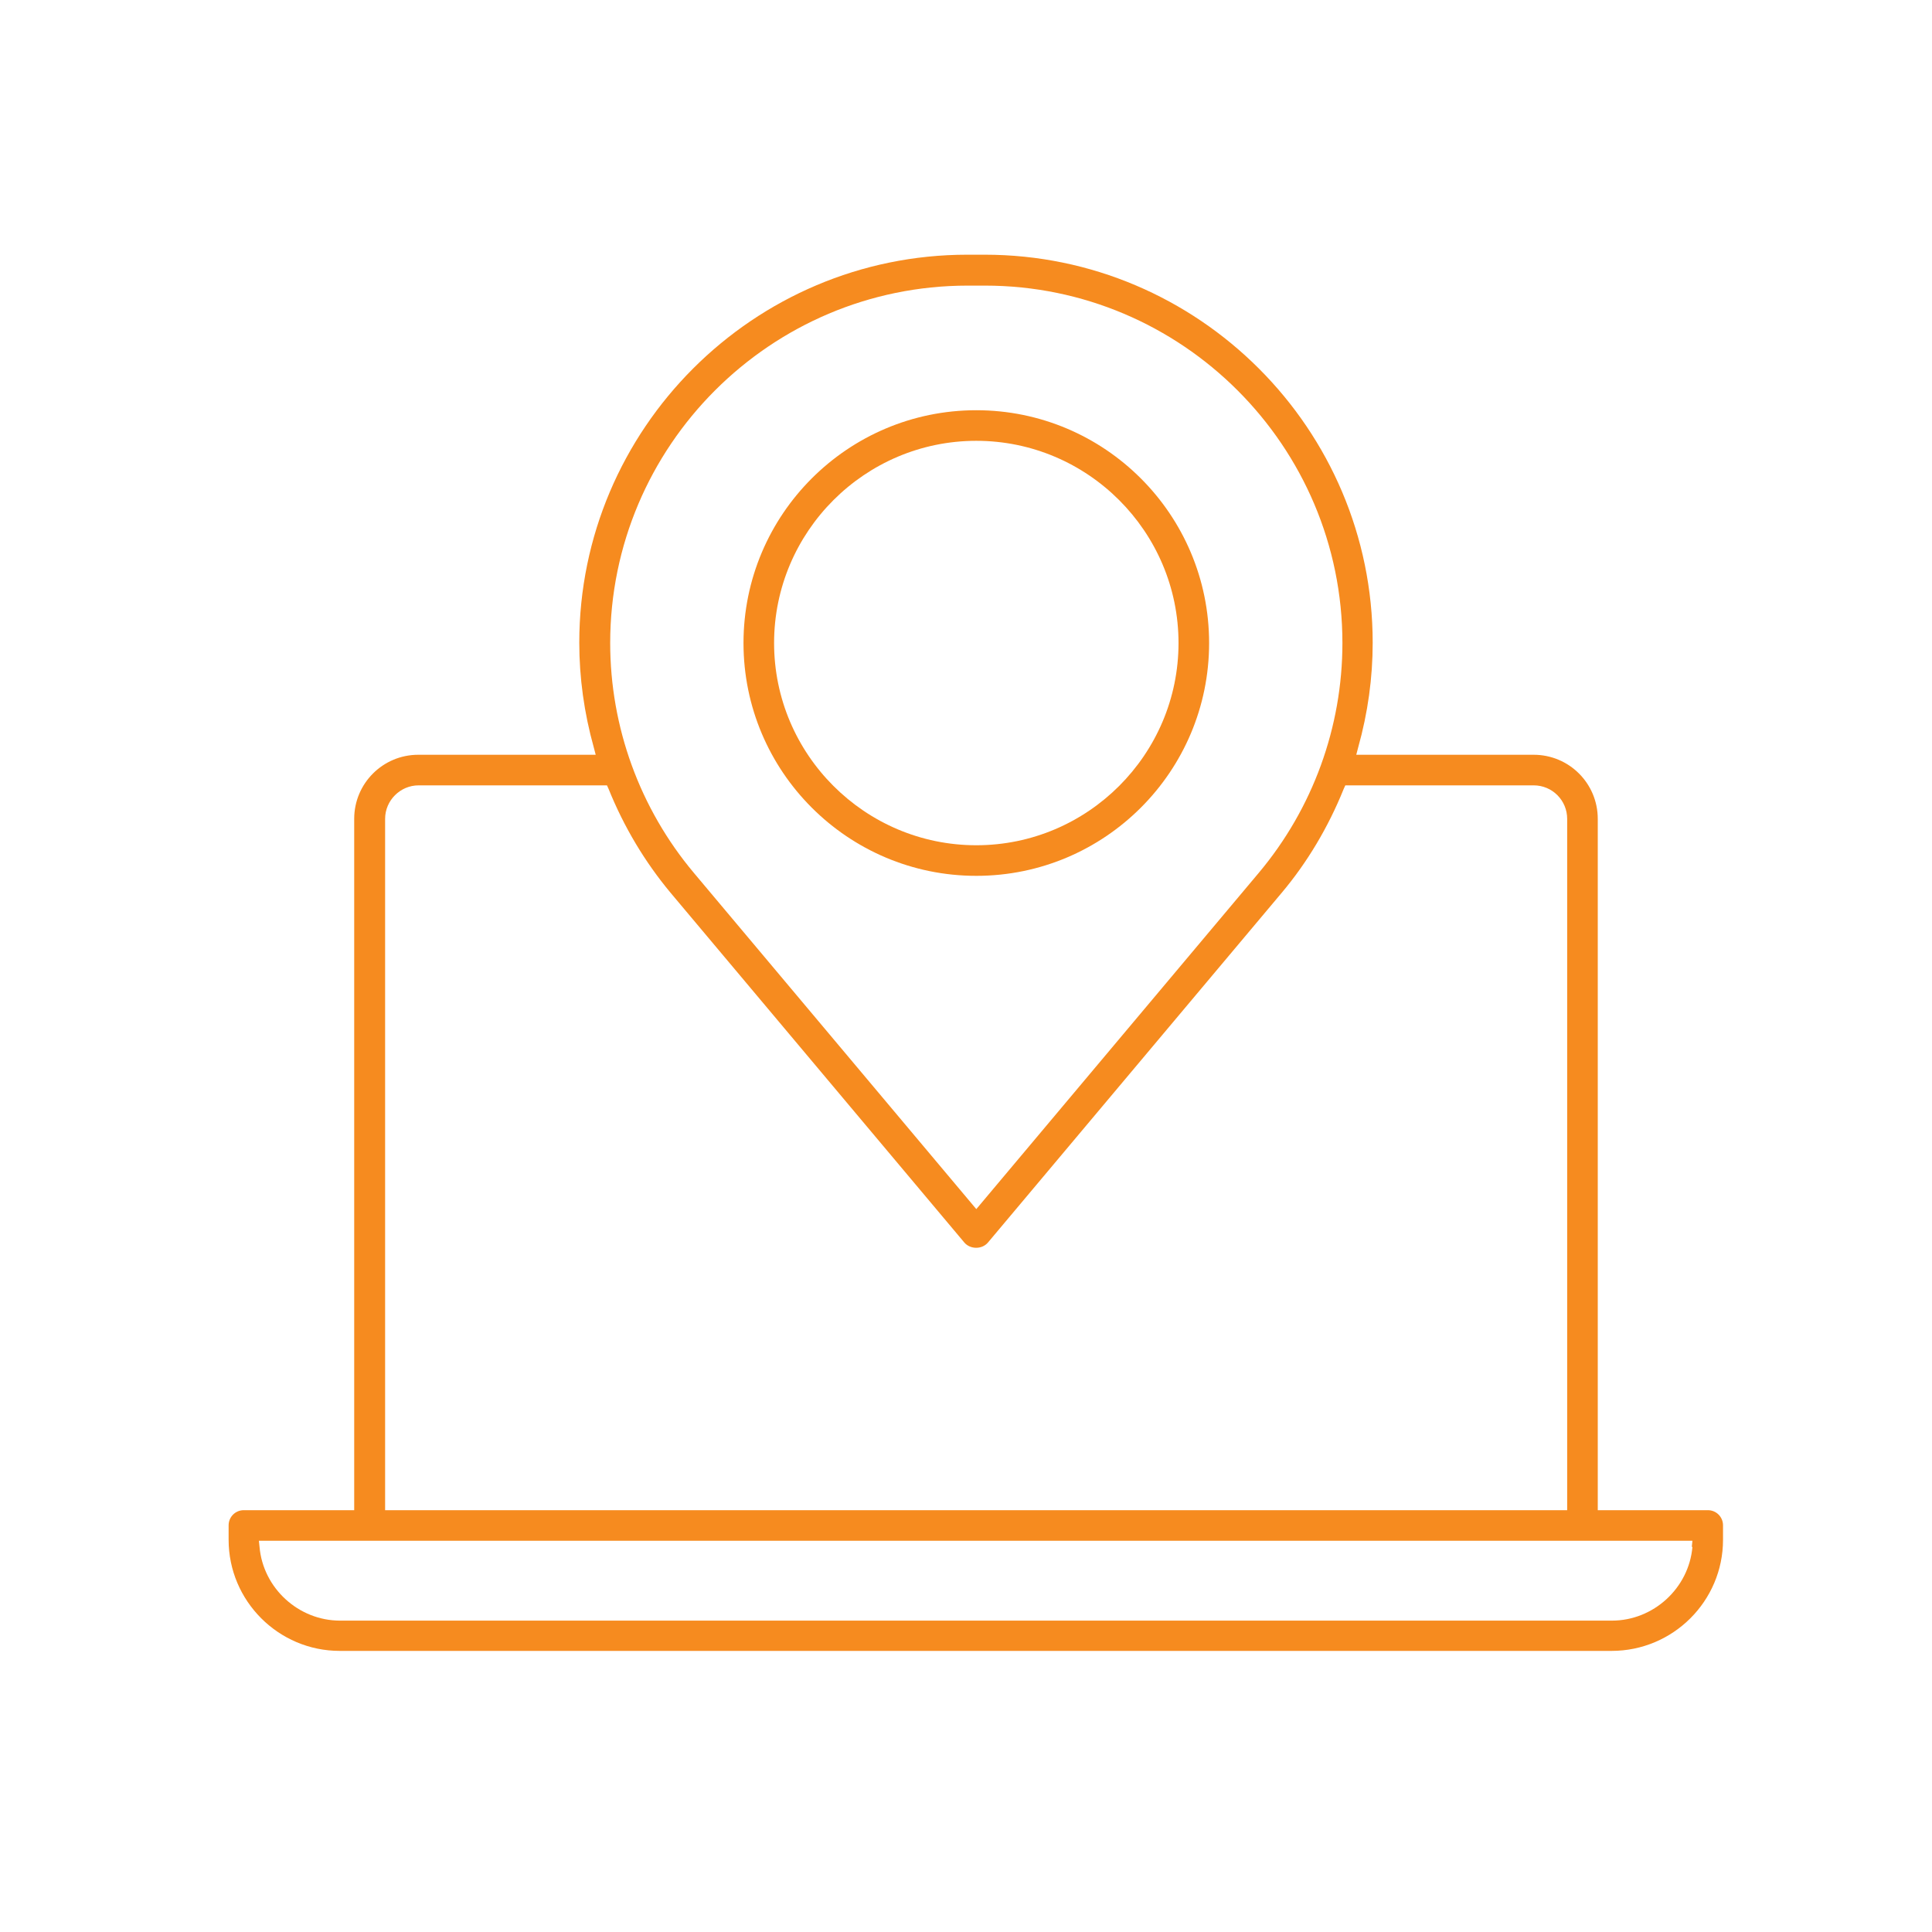 <svg width="60" height="60" viewBox="0 0 60 60" fill="none" xmlns="http://www.w3.org/2000/svg">
<path d="M30.32 27.2C34.31 27.2 37.55 23.96 37.55 19.97C37.55 15.98 34.31 12.74 30.32 12.74C26.33 12.74 23.09 15.98 23.09 19.97C23.09 23.96 26.33 27.2 30.32 27.2ZM30.32 13.69C33.78 13.69 36.6 16.51 36.6 19.97C36.6 23.43 33.78 26.25 30.32 26.25C26.86 26.25 24.04 23.43 24.04 19.97C24.04 16.51 26.86 13.69 30.32 13.69Z" fill="#F68B1F"/>
<path d="M53.05 46.9H49.62V25.43C49.62 24.33 48.73 23.44 47.63 23.44H42.12L42.18 23.21C42.48 22.14 42.63 21.05 42.63 19.96C42.63 13.32 37.22 7.91 30.58 7.91H30.04C23.4 7.91 17.99 13.32 17.99 19.96C17.99 21.04 18.14 22.14 18.44 23.21L18.5 23.44H12.99C11.89 23.44 11 24.33 11 25.43V46.9H7.57C7.31 46.9 7.1 47.11 7.1 47.37V47.82C7.1 49.72 8.65 51.27 10.55 51.27H50.05C51.96 51.27 53.51 49.72 53.51 47.82V47.37C53.51 47.11 53.3 46.9 53.04 46.9H53.05ZM30.05 8.87H30.59C36.71 8.87 41.69 13.85 41.69 19.97C41.69 22.58 40.77 25.11 39.09 27.11L30.32 37.55L21.55 27.11C19.87 25.11 18.95 22.58 18.95 19.97C18.95 13.85 23.93 8.87 30.05 8.87ZM11.96 25.43C11.96 24.86 12.43 24.39 13 24.39H18.85L18.9 24.5C19.38 25.69 20.03 26.77 20.82 27.72L29.95 38.59C30.13 38.8 30.49 38.81 30.68 38.59L39.81 27.72C40.6 26.78 41.25 25.69 41.73 24.5L41.78 24.39H47.63C48.21 24.39 48.67 24.86 48.67 25.43V46.9H11.96V25.43ZM52.56 48.04C52.45 49.32 51.35 50.33 50.06 50.33H10.56C9.27 50.33 8.17 49.32 8.06 48.04L8.04 47.85H52.56L52.54 48.04H52.56Z" fill="#F68B1F"/>
</svg>
